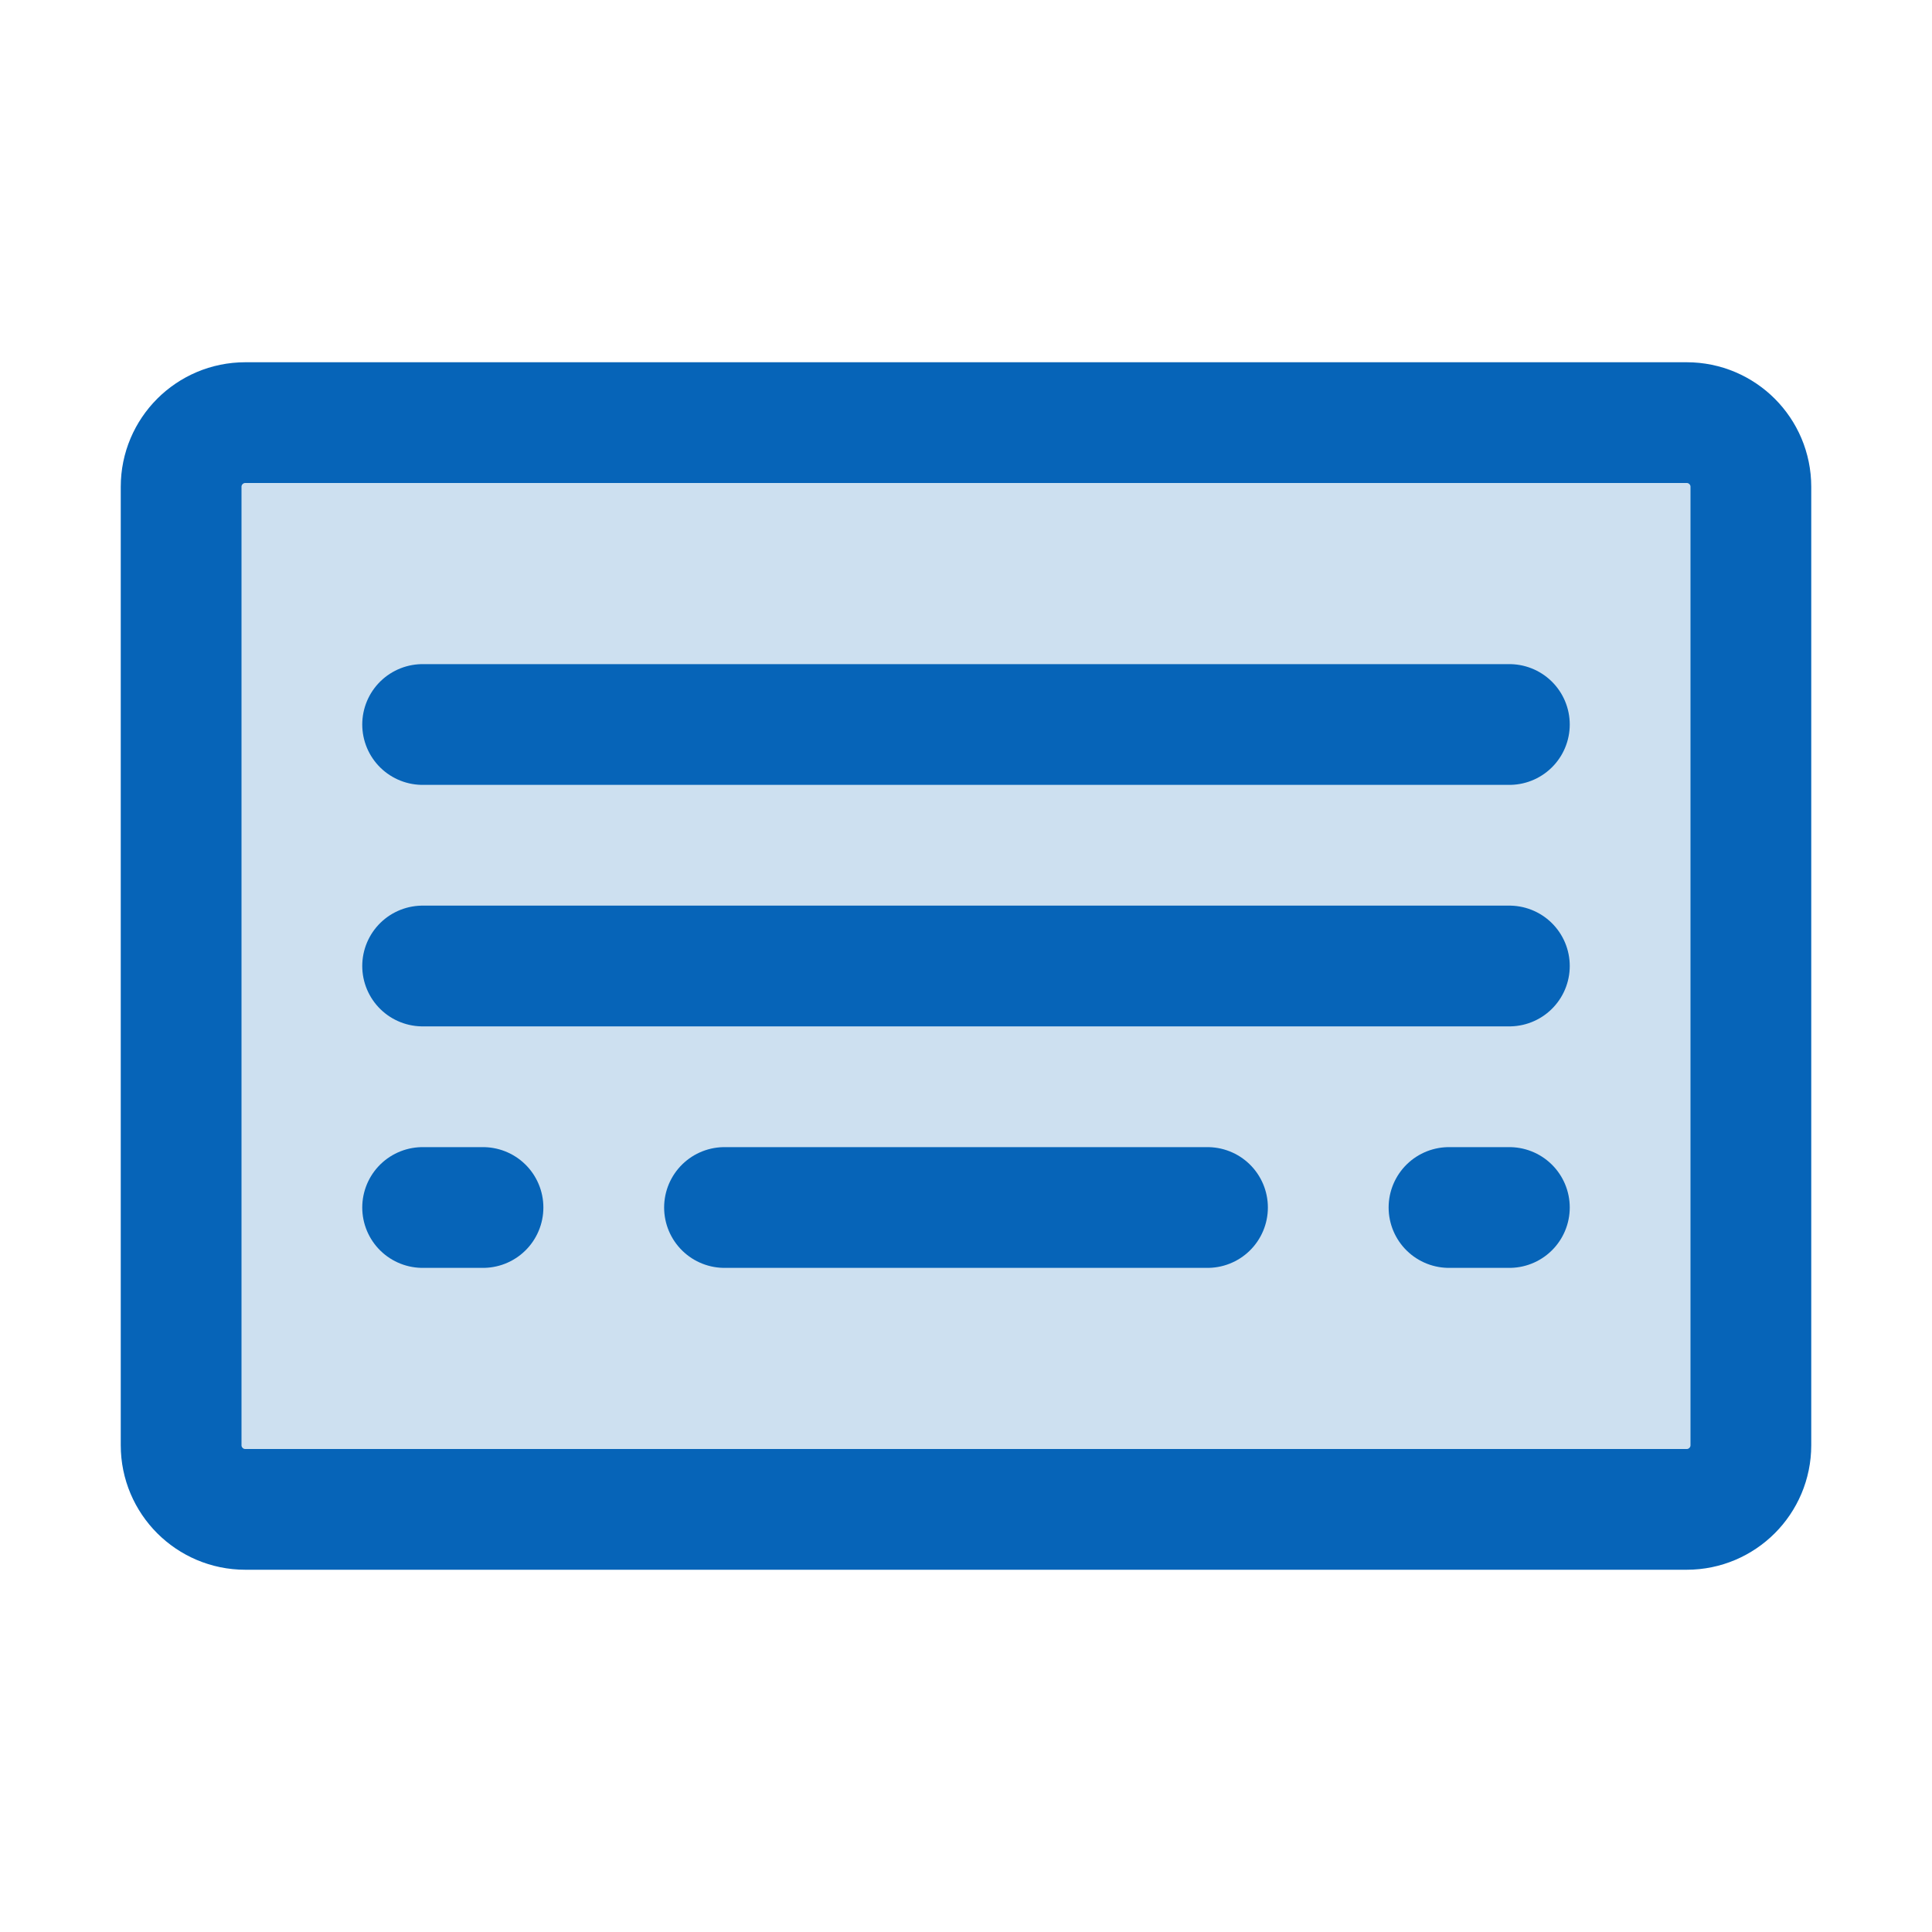 <svg width="24" height="24" viewBox="0 0 24 24" fill="none" xmlns="http://www.w3.org/2000/svg">
<path opacity="0.2" d="M20.953 5.25H3.047C2.607 5.25 2.25 5.607 2.25 6.047V17.953C2.25 18.393 2.607 18.75 3.047 18.75H20.953C21.393 18.75 21.75 18.393 21.75 17.953V6.047C21.75 5.607 21.393 5.25 20.953 5.25Z" fill="#0664B8"/>
<path d="M20.953 5.25H3.047C2.607 5.25 2.25 5.607 2.25 6.047V17.953C2.25 18.393 2.607 18.75 3.047 18.75H20.953C21.393 18.75 21.75 18.393 21.75 17.953V6.047C21.75 5.607 21.393 5.25 20.953 5.25Z" stroke="#0664B8" stroke-width="1.5" stroke-linecap="round" stroke-linejoin="round"/>
<path d="M5.25 12H18.75" stroke="#0664B8" stroke-width="1.5" stroke-linecap="round" stroke-linejoin="round"/>
<path d="M5.25 9H18.75" stroke="#0664B8" stroke-width="1.5" stroke-linecap="round" stroke-linejoin="round"/>
<path d="M5.25 15H6" stroke="#0664B8" stroke-width="1.5" stroke-linecap="round" stroke-linejoin="round"/>
<path d="M9 15H15" stroke="#0664B8" stroke-width="1.5" stroke-linecap="round" stroke-linejoin="round"/>
<path d="M18 15H18.75" stroke="#0664B8" stroke-width="1.5" stroke-linecap="round" stroke-linejoin="round"/>
</svg>
